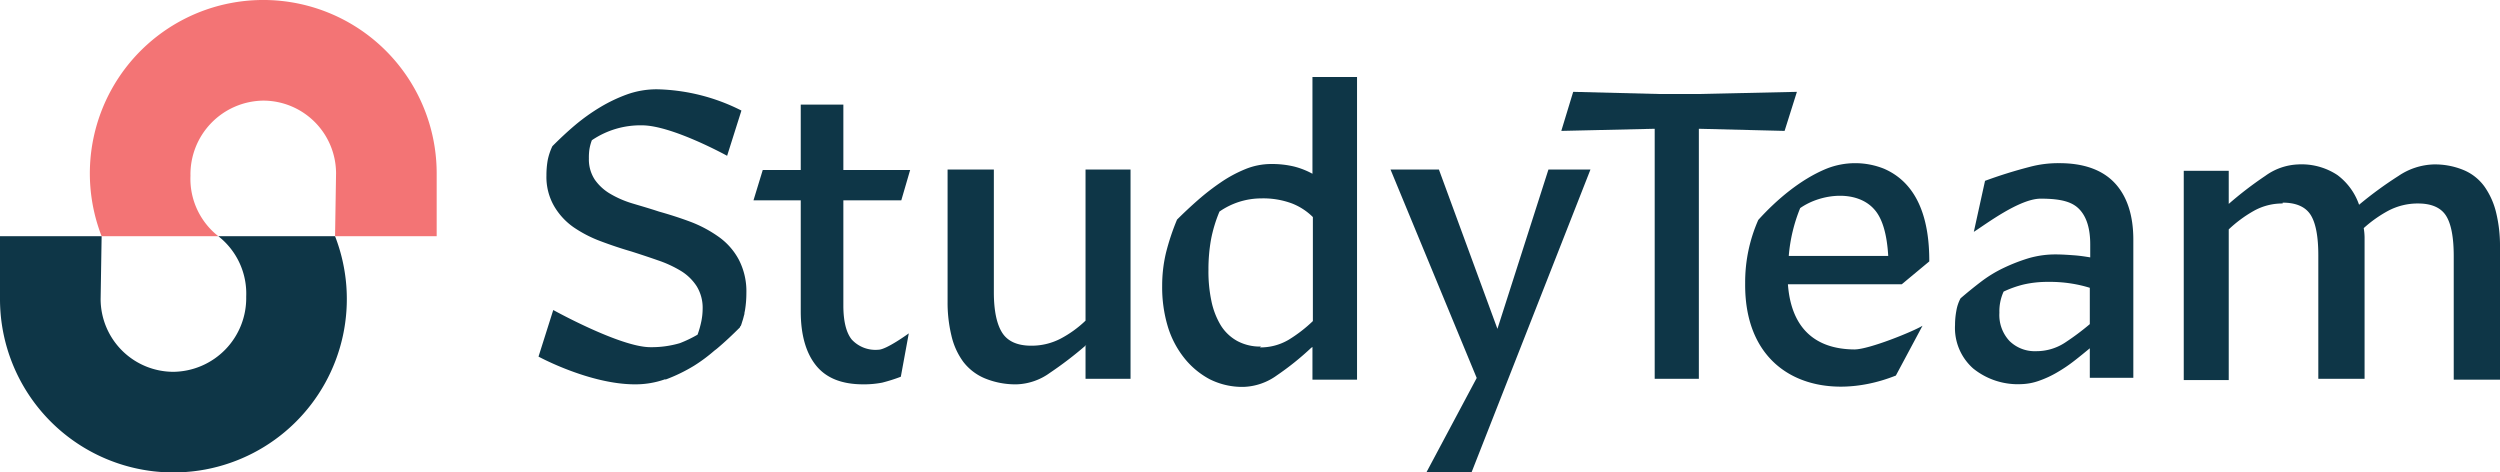 <svg xmlns="http://www.w3.org/2000/svg" viewBox="0 0 421.2 79.596">
  <title>studyteam-standard-logo-full-color-rgb</title>
  <g id="full-rgb">
    <g id="logoMark">
      <path id="logoMark_PathItem_" data-name="logoMark &lt;PathItem&gt;" d="M56.619,29.217a12.278,12.278,0,0,0-12.264-12.264,12.421,12.421,0,0,0-12.264,12.661,12.277,12.277,0,0,0,4.697,10.184H17.122a29.217,29.217,0,1,1,56.45-10.581V39.798H56.45Z" style="fill: #f37475"/>
      <path id="logoMark_PathItem_2" data-name="logoMark &lt;PathItem&gt;" d="M16.953,50.379a12.278,12.278,0,0,0,12.264,12.264,12.421,12.421,0,0,0,12.264-12.661,12.277,12.277,0,0,0-4.697-10.184H56.45A29.217,29.217,0,1,1,0,50.379V39.798H17.122Z" style="fill: #0e3647"/>
    </g>
    <g id="type">
      <path id="type_PathItem_" data-name="type &lt;PathItem&gt;" d="M121.031,39.863a21.152,21.152,0,0,0-4.723-2.504c-1.715-.642-3.505-1.214-5.291-1.715-1.502-.5-3.004-.93-4.435-1.36a16.868,16.868,0,0,1-3.79-1.644,8.245,8.245,0,0,1-2.574-2.361,6.195,6.195,0,0,1-1.002-3.576,10.024,10.024,0,0,1,.072-1.432,7.808,7.808,0,0,1,.429-1.644,14.558,14.558,0,0,1,8.438-2.511c5.051,0,14.35,5.132,14.35,5.132l2.411-7.621a32.911,32.911,0,0,0-14.187-3.583,14.86,14.86,0,0,0-5.078.859,25.989,25.989,0,0,0-4.506,2.145,32.972,32.972,0,0,0-4.219,3.005c-1.36,1.143-2.646,2.361-3.86,3.576a10.071,10.071,0,0,0-.789,2.361,14.496,14.496,0,0,0-.213,2.574,9.825,9.825,0,0,0,1.286,5.15,11.267,11.267,0,0,0,3.292,3.576,21.079,21.079,0,0,0,4.577,2.358q2.572.969,5.149,1.719,2.361.75,4.507,1.502a19.277,19.277,0,0,1,3.86,1.786,8.303,8.303,0,0,1,2.646,2.575,6.93,6.93,0,0,1,1.001,3.792,10.852,10.852,0,0,1-.213,2.074,16.017,16.017,0,0,1-.643,2.287,21.108,21.108,0,0,1-2.983,1.432,16.85,16.85,0,0,1-4.983.677c-5.05,0-16.348-6.261-16.348-6.261l-2.484,7.85s8.581,4.672,16.258,4.672a14.88,14.88,0,0,0,5.078-.859c.015-.006.029-.014.044-.019l-.019.089a27.844,27.844,0,0,0,4.865-2.358,27.081,27.081,0,0,0,3.381-2.511c.15-.121.306-.226.454-.351,1.36-1.144,2.646-2.361,3.861-3.576.03-.066.051-.133.08-.199.029-.029.061-.059.09-.088.101-.241.167-.497.246-.747.037-.104.069-.208.102-.311.051-.18.101-.357.143-.539.04-.159.098-.318.127-.477l-.032.002c.042-.216.095-.429.128-.645a17.962,17.962,0,0,0,.216-2.788,11.578,11.578,0,0,0-1.288-5.653,11.16,11.16,0,0,0-3.431-3.86" style="fill: #0e3647"/>
      <path id="type_PathItem_2" data-name="type &lt;PathItem&gt;" d="M182.891,54.024a18.567,18.567,0,0,1-4.148,3.004,10.582,10.582,0,0,1-5.007,1.215c-2.287,0-3.931-.714-4.861-2.145s-1.431-3.721-1.431-6.868V28.563h-7.795v22.241a23.735,23.735,0,0,0,.643,5.724,12.008,12.008,0,0,0,2.002,4.432,8.893,8.893,0,0,0,3.648,2.791,13.544,13.544,0,0,0,5.362,1.002,10.084,10.084,0,0,0,5.579-1.933,62.683,62.683,0,0,0,6.153-4.719l-.145.213v5.508h7.582V28.563h-7.582Z" style="fill: #0e3647"/>
      <path id="type_CompoundPathItem_" data-name="type &lt;CompoundPathItem&gt;" d="M221.193,54.096a23.928,23.928,0,0,1-4.077,3.146,9.32,9.32,0,0,1-4.861,1.289l.213-.145a8.061,8.061,0,0,1-4.006-.931,7.564,7.564,0,0,1-2.788-2.645,13.013,13.013,0,0,1-1.573-4.077,24.155,24.155,0,0,1-.501-5.291,28.504,28.504,0,0,1,.43-5.079,23.64,23.64,0,0,1,1.428-4.719,12.368,12.368,0,0,1,7.081-2.219,13.848,13.848,0,0,1,5.149.859,10.314,10.314,0,0,1,3.505,2.287Zm-.071-24.819a13.096,13.096,0,0,0-3.075-1.215,15.919,15.919,0,0,0-3.864-.429,11.515,11.515,0,0,0-4.361.859,21.993,21.993,0,0,0-4.219,2.287,39.583,39.583,0,0,0-3.863,3.005q-1.823,1.608-3.434,3.217a39.24,39.24,0,0,0-1.858,5.579,23.835,23.835,0,0,0-.646,5.579,22.998,22.998,0,0,0,.931,6.796,15.88,15.88,0,0,0,2.791,5.363,13.648,13.648,0,0,0,4.29,3.576,12.252,12.252,0,0,0,5.721,1.289,10.109,10.109,0,0,0,5.579-1.932,47.466,47.466,0,0,0,5.795-4.649l.213-.145v5.508h7.511V12.97h-7.511Z" style="fill: #0e3647"/>
      <polygon id="type_PathItem_3" data-name="type &lt;PathItem&gt;" points="260.881 28.563 252.287 55.405 242.429 28.563 234.275 28.563 248.796 63.68 240.312 79.596 247.934 79.558 267.961 28.563 260.881 28.563" style="fill: #0e3647"/>
      <path id="type_PathItem_4" data-name="type &lt;PathItem&gt;" d="M151.849,33.756l1.493-5.119h-11.253V17.618h-7.18v11.019H128.51l-1.564,5.119h7.963v18.697c0,3.911.853,6.967,2.558,9.099s4.337,3.201,7.963,3.201a16.165,16.165,0,0,0,3.199-.286,28.4,28.4,0,0,0,3.141-.995l1.342-7.307s-3.772,2.757-5.123,2.757a5.438,5.438,0,0,1-4.478-1.706c-.925-1.138-1.422-3.057-1.422-5.758V33.756Z" style="fill: #0e3647"/>
      <polygon id="type_PathItem_5" data-name="type &lt;PathItem&gt;" points="302.743 15.474 286.365 15.832 279.284 15.832 265.051 15.474 263.048 22.054 278.783 21.695 278.783 63.823 286.223 63.823 286.223 21.695 300.669 22.054 302.743 15.474" style="fill: #0e3647"/>
      <path id="type_PathItem_6" data-name="type &lt;PathItem&gt;" d="M420.557,35.857a12.866,12.866,0,0,0-1.932-4.365,8.248,8.248,0,0,0-3.43-2.787,12.613,12.613,0,0,0-5.224-1.002,11.144,11.144,0,0,0-5.863,1.932,64.237,64.237,0,0,0-6.651,4.862,10.52,10.52,0,0,0-3.65-5.004,10.932,10.932,0,0,0-6.652-1.79,10.053,10.053,0,0,0-5.504,1.932,61.766,61.766,0,0,0-6.154,4.719v-5.578h-7.579v35.259h7.579V38.648a21.52,21.52,0,0,1,4.151-3.079,9.79,9.79,0,0,1,4.933-1.285v-.143c2.29,0,3.863.714,4.722,2.074.856,1.357,1.286,3.648,1.286,6.794v20.813h7.795V39.933a10.761,10.761,0,0,0-.142-1.502,20.927,20.927,0,0,1,4.148-2.933,10.602,10.602,0,0,1,5.007-1.214c2.29,0,3.863.714,4.719,2.073.859,1.36,1.289,3.647,1.289,6.794v20.813H421.2V41.578a23.686,23.686,0,0,0-.643-5.721" style="fill: #0e3647"/>
      <path id="type_CompoundPathItem_2" data-name="type &lt;CompoundPathItem&gt;" d="M352.091,54.61a42.86,42.86,0,0,1-4.199,3.132,8.77,8.77,0,0,1-4.841,1.424,6.06,6.06,0,0,1-4.484-1.708,6.404,6.404,0,0,1-1.708-4.769,7.954,7.954,0,0,1,.71-3.559,17.569,17.569,0,0,1,3.418-1.21,17.932,17.932,0,0,1,4.128-.427,22.65,22.65,0,0,1,3.915.284,21.902,21.902,0,0,1,3.061.712Zm-5.125-27.119a18.562,18.562,0,0,0-5.054.64,77.977,77.977,0,0,0-7.474,2.336l-1.889,8.595c1.922-1.21,7.679-5.592,11.263-5.592,3.743,0,5.502.641,6.642,1.922q1.707,1.923,1.708,5.765v2.208c-.854-.143-1.78-.286-2.776-.356-.996-.072-1.994-.143-2.99-.143a16.125,16.125,0,0,0-4.627.641,30.214,30.214,0,0,0-4.2,1.636,21.473,21.473,0,0,0-3.843,2.35q-1.815,1.389-3.416,2.775a6.85,6.85,0,0,0-.712,2.136,13.143,13.143,0,0,0-.214,2.35,9.115,9.115,0,0,0,3.061,7.331,11.969,11.969,0,0,0,8.114,2.634,9.594,9.594,0,0,0,2.99-.57,17.004,17.004,0,0,0,3.061-1.424,24.884,24.884,0,0,0,2.847-1.922c.925-.711,1.779-1.424,2.563-2.063l.071-.072v4.983h7.332V40.374c0-4.129-1.068-7.333-3.132-9.539s-5.197-3.345-9.325-3.345" style="fill: #0e3647"/>
      <path id="type_CompoundPathItem_3" data-name="type &lt;CompoundPathItem&gt;" d="M301.228,47.894H320.41l4.635-3.852c.025-6.508-1.614-13.012-7.63-15.616a13.046,13.046,0,0,0-9.698,0c-4.357,1.788-8.404,5.226-11.481,8.628a25.91,25.91,0,0,0-2.21,10.625c-.185,16.159,13.298,20.414,25.389,15.594l4.489-8.392c-1.498.927-8.985,3.993-11.481,3.993-6.912-.052-10.676-3.904-11.195-10.98m2.068-12.836c3.583-2.499,9.555-3.095,12.479.213,1.354,1.498,2.139,4.137,2.353,7.845h-16.757a27.094,27.094,0,0,1,1.925-8.058" style="fill: #0e3647"/>
    </g>
  </g>
</svg>
